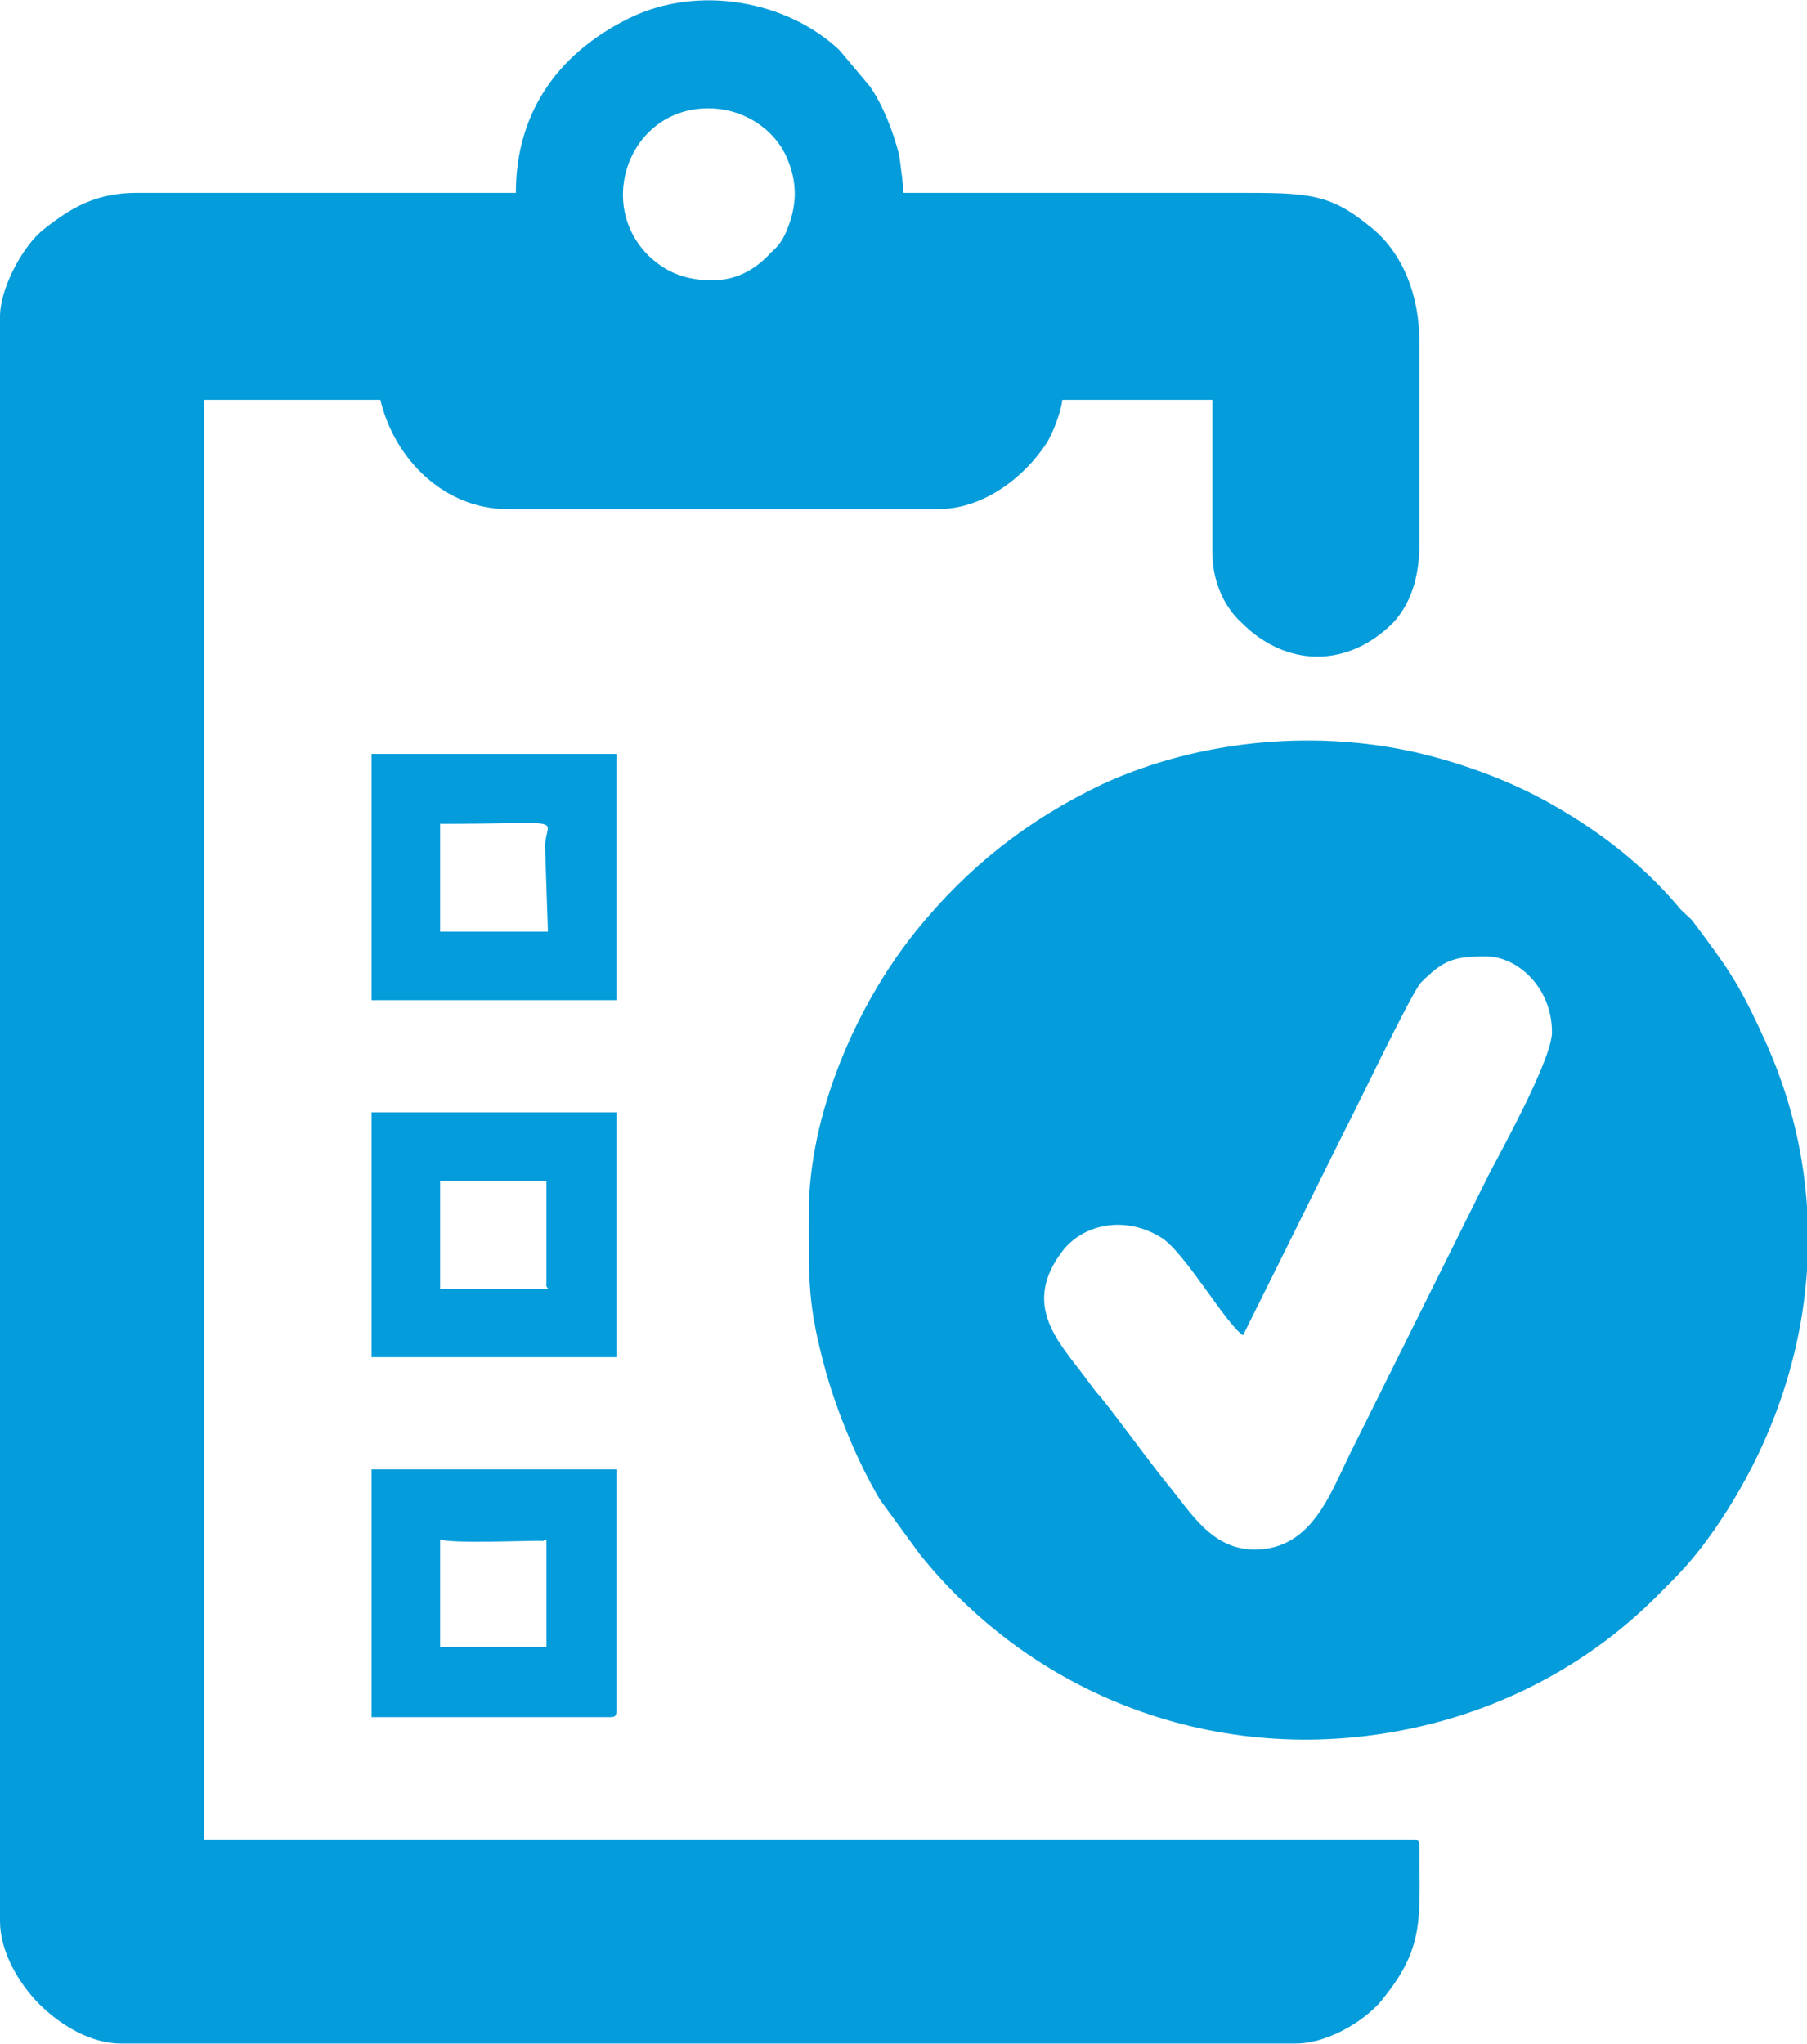 <?xml version="1.0" encoding="UTF-8"?>
<!DOCTYPE svg PUBLIC "-//W3C//DTD SVG 1.1//EN" "http://www.w3.org/Graphics/SVG/1.1/DTD/svg11.dtd">
<!-- Creator: CorelDRAW 2020 (64-Bit) -->
<svg xmlns="http://www.w3.org/2000/svg" xml:space="preserve" width="221px" height="250px" version="1.1" style="shape-rendering:geometricPrecision; text-rendering:geometricPrecision; image-rendering:optimizeQuality; fill-rule:evenodd; clip-rule:evenodd"
viewBox="0 0 12.4 14.02"
 xmlns:xlink="http://www.w3.org/1999/xlink"
 xmlns:xodm="http://www.corel.com/coreldraw/odm/2003">
 <defs>
  <style type="text/css">
   <![CDATA[
    .fil0 {fill:#049cda}
   ]]>
  </style>
 </defs>
 <g id="Layer_x0020_1">
  <g id="_3018105281120">
   <path class="fil0" d="M4.89 1.92c-0.18,0 -0.31,-0.05 -0.43,-0.16 -0.38,-0.36 -0.14,-1.02 0.4,-1.02 0.25,0 0.46,0.15 0.54,0.34 0.07,0.16 0.07,0.31 0.01,0.47 -0.03,0.08 -0.06,0.13 -0.12,0.18 -0.09,0.1 -0.22,0.19 -0.4,0.19zm-1.35 -0.6l-2.6 0c-0.28,0 -0.45,0.1 -0.64,0.25 -0.14,0.11 -0.3,0.4 -0.3,0.6l0 11.01c0,0.21 0.13,0.43 0.27,0.57 0.14,0.14 0.35,0.27 0.56,0.27l8.06 0c0.24,0 0.51,-0.18 0.61,-0.32 0.28,-0.35 0.24,-0.55 0.24,-1.04 0,-0.03 -0.01,-0.04 -0.05,-0.04l-8.29 0 0 -9.88 1.21 0c0.1,0.42 0.45,0.75 0.87,0.75l2.96 0c0.31,0 0.59,-0.22 0.74,-0.45 0.04,-0.06 0.1,-0.21 0.11,-0.3l1.03 0 0 1.05c0,0.21 0.09,0.38 0.2,0.48 0.31,0.31 0.73,0.31 1.04,0 0.12,-0.13 0.18,-0.31 0.18,-0.54l0 -1.39c0,-0.31 -0.11,-0.61 -0.34,-0.79 -0.28,-0.23 -0.43,-0.23 -0.92,-0.23 -0.76,0 -1.52,0 -2.28,0l-0.01 -0.11c-0.01,-0.07 -0.01,-0.09 -0.02,-0.15 -0.04,-0.16 -0.11,-0.34 -0.2,-0.47l-0.21 -0.25c-0.36,-0.34 -0.97,-0.45 -1.44,-0.22 -0.45,0.22 -0.78,0.61 -0.78,1.2z"/>
   <path class="fil0" d="M8.61 10.63c-0.3,0 -0.44,-0.26 -0.6,-0.45 -0.16,-0.2 -0.3,-0.4 -0.46,-0.6 -0.04,-0.04 -0.07,-0.09 -0.11,-0.14 -0.17,-0.23 -0.44,-0.49 -0.14,-0.87 0.15,-0.18 0.43,-0.23 0.67,-0.08 0.16,0.1 0.44,0.59 0.56,0.67l0.69 -1.39c0.07,-0.13 0.46,-0.95 0.53,-1.03 0.16,-0.16 0.23,-0.18 0.45,-0.18 0.21,0 0.45,0.21 0.45,0.52 0,0.18 -0.33,0.78 -0.43,0.97l-0.93 1.87c-0.15,0.29 -0.27,0.71 -0.68,0.71zm-3.06 -2.31c0,0.47 -0.01,0.63 0.12,1.1 0.08,0.28 0.22,0.62 0.37,0.87l0.27 0.37c0.81,1.01 2.11,1.48 3.41,1.19 0.63,-0.14 1.2,-0.45 1.65,-0.9 0.16,-0.16 0.25,-0.25 0.39,-0.45 0.71,-1.02 0.86,-2.29 0.33,-3.41 -0.16,-0.35 -0.24,-0.46 -0.48,-0.78 -0.04,-0.04 -0.07,-0.06 -0.1,-0.1 -0.23,-0.27 -0.51,-0.49 -0.82,-0.67 -0.27,-0.16 -0.58,-0.28 -0.89,-0.36 -0.74,-0.19 -1.57,-0.11 -2.24,0.2 -0.52,0.25 -0.92,0.57 -1.27,1 -0.42,0.52 -0.74,1.27 -0.74,1.94z"/>
   <path class="fil0" d="M3.02 10.56c0.06,0.03 0.57,0.01 0.68,0.01 0.06,0 0,0.01 0.05,-0.01l0 0.74 -0.73 0 0 -0.74zm-0.47 1.22l1.64 0c0.03,0 0.04,-0.01 0.04,-0.04l0 -1.66 -1.68 0 0 1.7z"/>
   <path class="fil0" d="M3.02 8.1l0.73 0 0 0.69c0,0.06 -0.01,0.01 0.01,0.05l-0.74 0 0 -0.74zm-0.47 1.21l1.68 0 0 -1.68 -1.68 0 0 1.68z"/>
   <path class="fil0" d="M3.76 6.39l-0.74 0 0 -0.74c0.9,0 0.73,-0.05 0.72,0.15l0.02 0.59zm-1.21 0.47l1.68 0 0 -1.69 -1.68 0 0 1.69z"/>
  </g>
 </g>
</svg>
